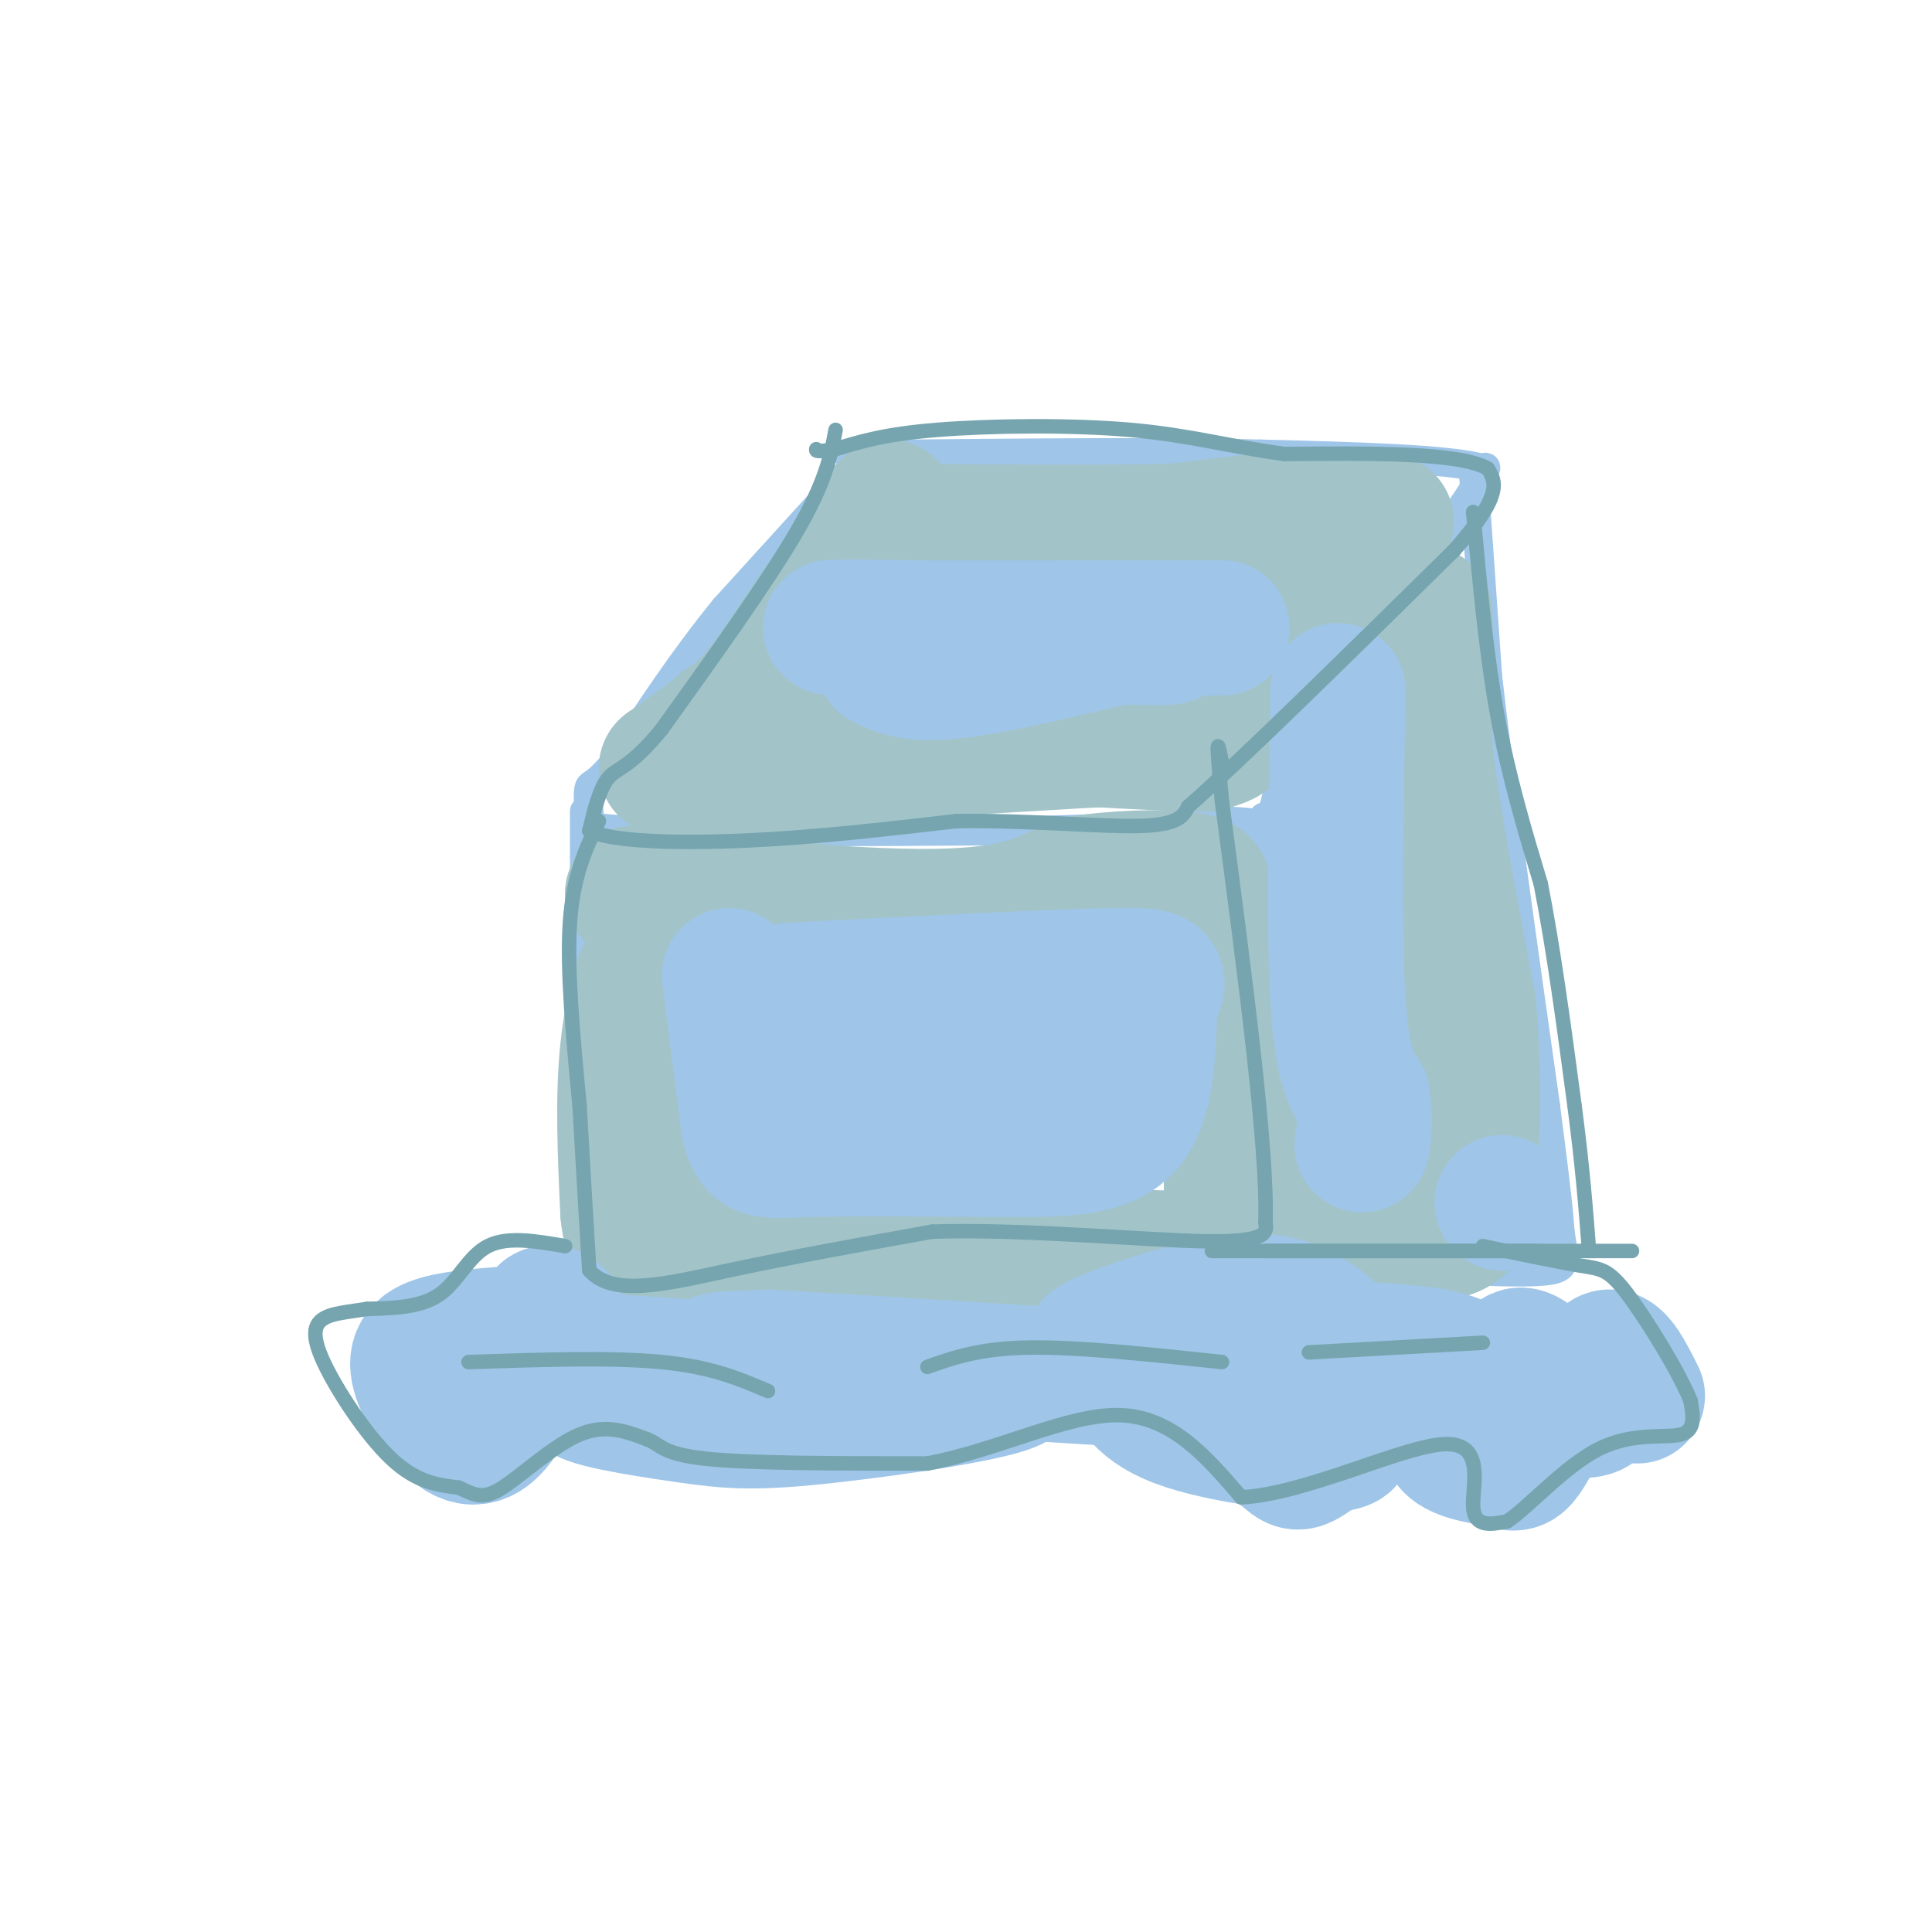 <svg viewBox='0 0 400 400' version='1.1' xmlns='http://www.w3.org/2000/svg' xmlns:xlink='http://www.w3.org/1999/xlink'><g fill='none' stroke='#9fc5e8' stroke-width='6' stroke-linecap='round' stroke-linejoin='round'><path d='M180,93c0.000,0.000 -30.000,33.000 -30,33'/><path d='M150,126c-8.667,10.667 -15.333,20.833 -22,31'/><path d='M128,157c-4.756,5.889 -5.644,5.111 -6,6c-0.356,0.889 -0.178,3.444 0,6'/><path d='M122,169c-0.711,1.600 -2.489,2.600 12,3c14.489,0.400 45.244,0.200 76,0'/><path d='M210,172c20.000,-0.333 32.000,-1.167 44,-2'/><path d='M254,170c8.711,0.222 8.489,1.778 9,0c0.511,-1.778 1.756,-6.889 3,-12'/><path d='M266,158c6.500,-10.667 21.250,-31.333 36,-52'/><path d='M302,106c6.833,-10.167 5.917,-9.583 5,-9'/><path d='M307,97c-6.833,-2.000 -26.417,-2.500 -46,-3'/><path d='M261,94c-19.833,-0.500 -46.417,-0.250 -73,0'/><path d='M188,94c-14.167,0.000 -13.083,0.000 -12,0'/><path d='M121,168c0.000,0.000 0.000,56.000 0,56'/><path d='M121,224c0.333,16.667 1.167,30.333 2,44'/><path d='M123,268c14.167,7.500 48.583,4.250 83,1'/><path d='M206,269c17.833,0.500 20.917,1.250 24,2'/><path d='M230,271c6.133,0.622 9.467,1.178 14,0c4.533,-1.178 10.267,-4.089 16,-7'/><path d='M260,264c4.622,0.067 8.178,3.733 9,-1c0.822,-4.733 -1.089,-17.867 -3,-31'/><path d='M266,232c-1.167,-14.667 -2.583,-35.833 -4,-57'/><path d='M262,175c-0.667,-9.667 -0.333,-5.333 0,-1'/><path d='M305,97c0.000,0.000 3.000,43.000 3,43'/><path d='M308,140c2.500,22.000 7.250,55.500 12,89'/><path d='M320,229c2.500,19.167 2.750,22.583 3,26'/><path d='M323,255c0.867,5.822 1.533,7.378 -2,8c-3.533,0.622 -11.267,0.311 -19,0'/><path d='M302,263c-10.667,1.000 -27.833,3.500 -45,6'/><path d='M257,269c-7.500,1.167 -3.750,1.083 0,1'/></g>
<g fill='none' stroke='#a2c4c9' stroke-width='28' stroke-linecap='round' stroke-linejoin='round'><path d='M136,191c0.000,0.000 4.000,-5.000 4,-5'/><path d='M140,186c0.667,-0.667 0.333,0.167 0,1'/><path d='M140,187c-1.500,-0.167 -5.250,-1.083 -9,-2'/><path d='M131,185c5.333,0.333 23.167,2.167 41,4'/><path d='M172,189c12.911,0.889 24.689,1.111 33,0c8.311,-1.111 13.156,-3.556 18,-6'/><path d='M223,183c7.511,-1.289 17.289,-1.511 22,-1c4.711,0.511 4.356,1.756 4,3'/><path d='M249,185c1.500,6.500 3.250,21.250 5,36'/><path d='M254,221c1.000,12.000 1.000,24.000 1,36'/><path d='M255,257c-6.667,6.000 -23.833,3.000 -41,0'/><path d='M214,257c-14.167,0.000 -29.083,0.000 -44,0'/><path d='M170,257c-12.667,-0.333 -22.333,-1.167 -32,-2'/><path d='M138,255c-5.833,-5.667 -4.417,-18.833 -3,-32'/><path d='M135,223c-0.500,-9.167 -0.250,-16.083 0,-23'/><path d='M135,200c-1.111,-1.311 -3.889,6.911 -5,17c-1.111,10.089 -0.556,22.044 0,34'/><path d='M130,251c0.667,6.667 2.333,6.333 4,6'/><path d='M184,105c0.000,0.000 -24.000,35.000 -24,35'/><path d='M160,140c-5.667,7.500 -7.833,8.750 -10,10'/><path d='M150,150c-3.667,3.167 -7.833,6.083 -12,9'/><path d='M138,159c7.667,0.833 32.833,-1.583 58,-4'/><path d='M196,155c18.333,-1.167 35.167,-2.083 52,-3'/><path d='M248,152c9.000,-0.167 5.500,0.917 2,2'/><path d='M250,154c-3.833,0.167 -14.417,-0.417 -25,-1'/><path d='M225,153c2.600,-1.978 21.600,-6.422 31,-11c9.400,-4.578 9.200,-9.289 9,-14'/><path d='M265,128c5.167,-5.667 13.583,-12.833 22,-20'/><path d='M287,108c-3.667,-3.000 -23.833,-0.500 -44,2'/><path d='M243,110c-16.167,0.333 -34.583,0.167 -53,0'/><path d='M295,127c0.000,0.000 0.000,28.000 0,28'/><path d='M295,155c1.500,13.500 5.250,33.250 9,53'/><path d='M304,208c1.500,16.000 0.750,29.500 0,43'/><path d='M304,251c-3.333,7.167 -11.667,3.583 -20,0'/><path d='M284,251c-3.667,0.000 -2.833,0.000 -2,0'/><path d='M282,251c0.000,0.000 -10.000,0.000 -10,0'/></g>
<g fill='none' stroke='#9fc5e8' stroke-width='28' stroke-linecap='round' stroke-linejoin='round'><path d='M151,202c0.000,0.000 4.000,31.000 4,31'/><path d='M155,233c1.467,5.933 3.133,5.267 12,5c8.867,-0.267 24.933,-0.133 41,0'/><path d='M208,238c11.711,0.000 20.489,0.000 25,-5c4.511,-5.000 4.756,-15.000 5,-25'/><path d='M238,208c1.933,-5.356 4.267,-6.244 -8,-6c-12.267,0.244 -39.133,1.622 -66,3'/><path d='M164,205c-11.062,2.601 -5.718,7.604 -3,10c2.718,2.396 2.809,2.183 6,3c3.191,0.817 9.483,2.662 19,3c9.517,0.338 22.258,-0.831 35,-2'/><path d='M183,137c3.000,1.417 6.000,2.833 14,2c8.000,-0.833 21.000,-3.917 34,-7'/><path d='M231,132c9.289,-1.000 15.511,0.000 8,0c-7.511,0.000 -28.756,-1.000 -50,-2'/><path d='M189,130c-13.822,-0.311 -23.378,-0.089 -12,0c11.378,0.089 43.689,0.044 76,0'/><path d='M277,143c-0.417,25.000 -0.833,50.000 0,64c0.833,14.000 2.917,17.000 5,20'/><path d='M282,227c0.833,5.000 0.417,7.500 0,10'/><path d='M311,249c0.000,0.000 0.100,0.100 0.1,0.1'/><path d='M108,276c-6.518,0.434 -13.037,0.868 -17,2c-3.963,1.132 -5.372,2.963 -4,7c1.372,4.037 5.523,10.279 9,12c3.477,1.721 6.279,-1.080 9,-6c2.721,-4.920 5.360,-11.960 8,-19'/><path d='M113,272c2.437,-1.498 4.530,4.258 5,7c0.470,2.742 -0.681,2.469 9,3c9.681,0.531 30.195,1.866 31,3c0.805,1.134 -18.097,2.067 -37,3'/><path d='M121,288c-1.938,1.479 11.718,3.675 21,5c9.282,1.325 14.189,1.778 30,0c15.811,-1.778 42.526,-5.786 38,-8c-4.526,-2.214 -40.293,-2.632 -54,-3c-13.707,-0.368 -5.353,-0.684 3,-1'/><path d='M159,281c19.568,1.063 66.989,4.220 83,5c16.011,0.780 0.611,-0.816 -6,-2c-6.611,-1.184 -4.432,-1.957 -3,0c1.432,1.957 2.116,6.642 11,10c8.884,3.358 25.967,5.388 32,5c6.033,-0.388 1.017,-3.194 -4,-6'/><path d='M272,293c-3.019,-1.958 -8.567,-3.855 -12,-4c-3.433,-0.145 -4.751,1.460 -3,4c1.751,2.540 6.573,6.014 9,8c2.427,1.986 2.461,2.484 6,0c3.539,-2.484 10.585,-7.951 14,-10c3.415,-2.049 3.200,-0.679 0,-4c-3.200,-3.321 -9.383,-11.334 -16,-15c-6.617,-3.666 -13.666,-2.987 -22,-1c-8.334,1.987 -17.953,5.282 -21,7c-3.047,1.718 0.476,1.859 4,2'/><path d='M231,280c15.797,-0.285 53.291,-1.996 67,1c13.709,2.996 3.633,10.700 2,15c-1.633,4.300 5.176,5.196 9,6c3.824,0.804 4.664,1.515 6,0c1.336,-1.515 3.168,-5.258 5,-9'/><path d='M320,293c0.855,-3.134 0.492,-6.468 -1,-9c-1.492,-2.532 -4.115,-4.261 -5,-3c-0.885,1.261 -0.033,5.512 3,8c3.033,2.488 8.246,3.213 11,3c2.754,-0.213 3.049,-1.365 1,-3c-2.049,-1.635 -6.443,-3.753 -7,-4c-0.557,-0.247 2.721,1.376 6,3'/><path d='M328,288c1.778,-1.444 3.222,-6.556 5,-7c1.778,-0.444 3.889,3.778 6,8'/></g>
<g fill='none' stroke='#76a5af' stroke-width='3' stroke-linecap='round' stroke-linejoin='round'><path d='M173,89c-1.000,5.333 -2.000,10.667 -8,21c-6.000,10.333 -17.000,25.667 -28,41'/><path d='M137,151c-6.622,8.111 -9.178,7.889 -11,10c-1.822,2.111 -2.911,6.556 -4,11'/><path d='M122,172c4.800,2.333 18.800,2.667 33,2c14.200,-0.667 28.600,-2.333 43,-4'/><path d='M198,170c14.689,-0.222 29.911,1.222 38,1c8.089,-0.222 9.044,-2.111 10,-4'/><path d='M246,167c10.833,-9.500 32.917,-31.250 55,-53'/><path d='M301,114c10.333,-11.667 8.667,-14.333 7,-17'/><path d='M308,97c-5.833,-3.333 -23.917,-3.167 -42,-3'/><path d='M266,94c-11.607,-1.548 -19.625,-3.917 -32,-5c-12.375,-1.083 -29.107,-0.881 -40,0c-10.893,0.881 -15.946,2.440 -21,4'/><path d='M173,93c-4.167,0.667 -4.083,0.333 -4,0'/><path d='M124,170c-2.667,5.583 -5.333,11.167 -6,21c-0.667,9.833 0.667,23.917 2,38'/><path d='M120,229c0.667,12.000 1.333,23.000 2,34'/><path d='M122,263c4.889,5.644 16.111,2.756 29,0c12.889,-2.756 27.444,-5.378 42,-8'/><path d='M193,255c18.667,-0.622 44.333,1.822 57,2c12.667,0.178 12.333,-1.911 12,-4'/><path d='M262,253c0.500,-15.167 -4.250,-51.083 -9,-87'/><path d='M253,166c-1.500,-15.833 -0.750,-11.917 0,-8'/><path d='M305,106c1.333,14.583 2.667,29.167 5,42c2.333,12.833 5.667,23.917 9,35'/><path d='M319,183c2.667,13.500 4.833,29.750 7,46'/><path d='M326,229c1.667,12.667 2.333,21.333 3,30'/><path d='M319,259c0.000,0.000 -57.000,0.000 -57,0'/><path d='M262,259c-12.689,0.000 -15.911,0.000 -3,0c12.911,0.000 41.956,0.000 71,0'/><path d='M330,259c12.333,0.000 7.667,0.000 3,0'/><path d='M117,258c-5.978,-1.044 -11.956,-2.089 -16,0c-4.044,2.089 -6.156,7.311 -10,10c-3.844,2.689 -9.422,2.844 -15,3'/><path d='M76,271c-4.180,0.671 -7.131,0.850 -9,2c-1.869,1.150 -2.657,3.271 0,9c2.657,5.729 8.759,15.065 14,20c5.241,4.935 9.620,5.467 14,6'/><path d='M95,308c3.417,1.595 4.958,2.583 9,0c4.042,-2.583 10.583,-8.738 16,-11c5.417,-2.262 9.708,-0.631 14,1'/><path d='M134,298c2.800,1.000 2.800,3.000 12,4c9.200,1.000 27.600,1.000 46,1'/><path d='M192,303c14.933,-2.822 29.267,-10.378 40,-10c10.733,0.378 17.867,8.689 25,17'/><path d='M257,310c13.095,-0.595 33.333,-10.583 42,-11c8.667,-0.417 5.762,8.738 6,13c0.238,4.262 3.619,3.631 7,3'/><path d='M312,315c4.393,-2.833 11.875,-11.417 19,-15c7.125,-3.583 13.893,-2.167 17,-3c3.107,-0.833 2.554,-3.917 2,-7'/><path d='M350,290c-2.274,-5.750 -8.958,-16.625 -13,-22c-4.042,-5.375 -5.440,-5.250 -10,-6c-4.560,-0.750 -12.280,-2.375 -20,-4'/><path d='M97,282c14.833,-0.500 29.667,-1.000 40,0c10.333,1.000 16.167,3.500 22,6'/><path d='M192,283c5.417,-1.917 10.833,-3.833 21,-4c10.167,-0.167 25.083,1.417 40,3'/><path d='M271,280c0.000,0.000 36.000,-2.000 36,-2'/></g>
</svg>